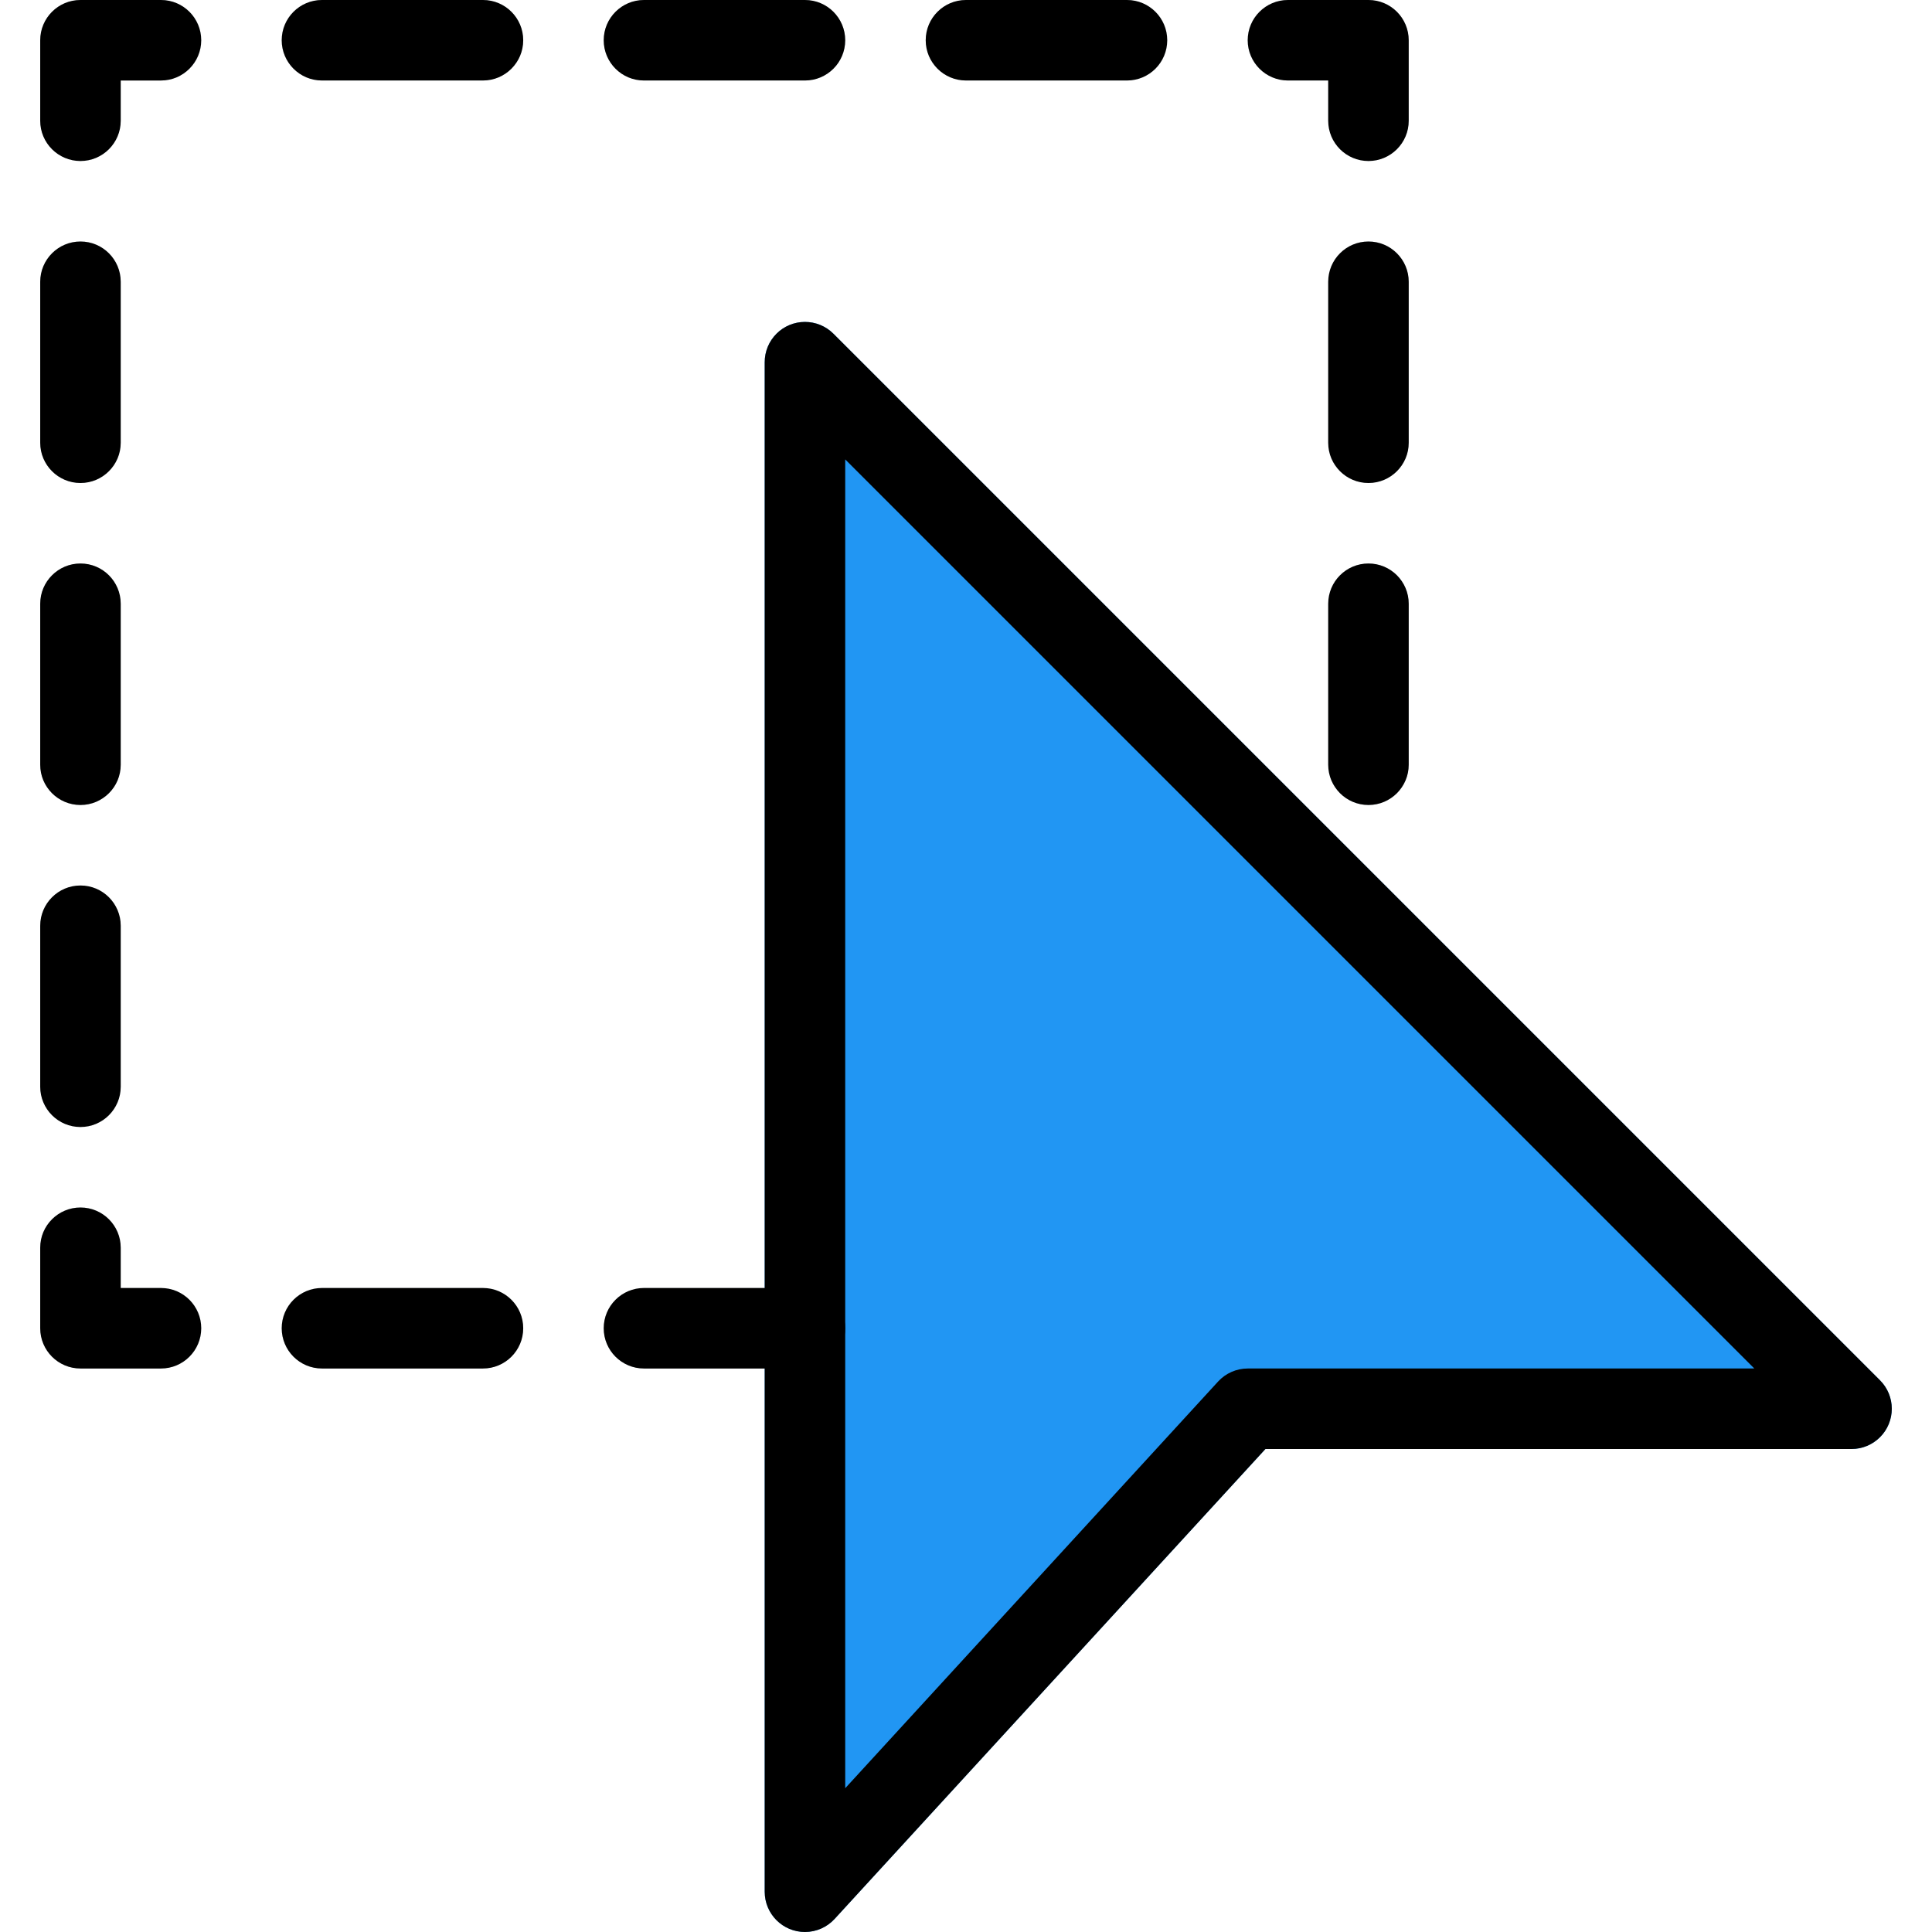 <?xml version="1.0" encoding="iso-8859-1"?>
<!-- Generator: Adobe Illustrator 19.0.0, SVG Export Plug-In . SVG Version: 6.00 Build 0)  -->
<svg version="1.1" id="Capa_1" xmlns="http://www.w3.org/2000/svg" xmlns:xlink="http://www.w3.org/1999/xlink" x="0px" y="0px"
	 viewBox="0 0 512 512" style="enable-background:new 0 0 512 512;" xml:space="preserve">
<g>
	<path style="fill:#CFD8DC;" d="M21.324,298.667c5.891,0,10.667-4.776,10.667-10.667v-42.667c0-5.891-4.776-10.667-10.667-10.667
		s-10.667,4.776-10.667,10.667V288C10.657,293.891,15.433,298.667,21.324,298.667z"/>
	<path style="fill:#CFD8DC;" d="M42.657,341.333H31.99v-10.667c0-5.891-4.776-10.667-10.667-10.667s-10.667,4.776-10.667,10.667V352
		c0,5.891,4.776,10.667,10.667,10.667h21.333c5.891,0,10.667-4.776,10.667-10.667C53.324,346.109,48.548,341.333,42.657,341.333z"/>
	<path style="fill:#CFD8DC;" d="M42.657,0H21.324c-5.891,0-10.667,4.776-10.667,10.667V32c0,5.891,4.776,10.667,10.667,10.667
		S31.99,37.891,31.99,32V21.333h10.667c5.891,0,10.667-4.776,10.667-10.667S48.548,0,42.657,0z"/>
	<path style="fill:#CFD8DC;" d="M21.324,128c5.891,0,10.667-4.776,10.667-10.667V74.667C31.99,68.776,27.215,64,21.324,64
		s-10.667,4.776-10.667,10.667v42.667C10.657,123.224,15.433,128,21.324,128z"/>
	<path style="fill:#CFD8DC;" d="M127.99,341.333H85.324c-5.891,0-10.667,4.776-10.667,10.667c0,5.891,4.776,10.667,10.667,10.667
		h42.667c5.891,0,10.667-4.776,10.667-10.667C138.657,346.109,133.882,341.333,127.99,341.333z"/>
	<path style="fill:#CFD8DC;" d="M21.324,213.333c5.891,0,10.667-4.776,10.667-10.667V160c0-5.891-4.776-10.667-10.667-10.667
		S10.657,154.109,10.657,160v42.667C10.657,208.558,15.433,213.333,21.324,213.333z"/>
	<path style="fill:#CFD8DC;" d="M362.657,64c-5.891,0-10.667,4.776-10.667,10.667v42.667c0,5.891,4.776,10.667,10.667,10.667
		c5.891,0,10.667-4.776,10.667-10.667V74.667C373.324,68.776,368.548,64,362.657,64z"/>
	<path style="fill:#CFD8DC;" d="M362.657,149.333c-5.891,0-10.667,4.776-10.667,10.667v42.667c0,5.891,4.776,10.667,10.667,10.667
		c5.891,0,10.667-4.776,10.667-10.667V160C373.324,154.109,368.548,149.333,362.657,149.333z"/>
	<path style="fill:#CFD8DC;" d="M298.657,0H255.99c-5.891,0-10.667,4.776-10.667,10.667s4.776,10.667,10.667,10.667h42.667
		c5.891,0,10.667-4.776,10.667-10.667S304.548,0,298.657,0z"/>
	<path style="fill:#CFD8DC;" d="M362.657,0h-21.333c-5.891,0-10.667,4.776-10.667,10.667s4.776,10.667,10.667,10.667h10.667V32
		c0,5.891,4.776,10.667,10.667,10.667c5.891,0,10.667-4.776,10.667-10.667V10.667C373.324,4.776,368.548,0,362.657,0z"/>
	<path style="fill:#CFD8DC;" d="M213.324,341.333h-42.667c-5.891,0-10.667,4.776-10.667,10.667c0,5.891,4.776,10.667,10.667,10.667
		h42.667c5.891,0,10.667-4.776,10.667-10.667C223.99,346.109,219.215,341.333,213.324,341.333z"/>
	<path style="fill:#CFD8DC;" d="M213.324,0h-42.667c-5.891,0-10.667,4.776-10.667,10.667s4.776,10.667,10.667,10.667h42.667
		c5.891,0,10.667-4.776,10.667-10.667S219.215,0,213.324,0z"/>
	<path style="fill:#CFD8DC;" d="M127.99,0H85.324c-5.891,0-10.667,4.776-10.667,10.667s4.776,10.667,10.667,10.667h42.667
		c5.891,0,10.667-4.776,10.667-10.667S133.882,0,127.99,0z"/>
</g>
<path style="fill:#2196F3;" d="M498.209,365.781L220.876,88.448c-4.16-4.171-10.914-4.179-15.085-0.019
	c-2.011,2.006-3.139,4.731-3.134,7.571v405.333c0.006,5.891,4.786,10.662,10.677,10.656c2.98-0.003,5.823-1.252,7.84-3.445
	L335.35,384h155.307c5.891,0.011,10.675-4.757,10.686-10.648C501.348,370.512,500.22,367.787,498.209,365.781z"/>
<path d="M213.324,512c-5.891,0-10.667-4.776-10.667-10.667V96c-0.011-5.891,4.757-10.675,10.648-10.686
	c2.84-0.005,5.565,1.123,7.571,3.134l277.333,277.333c4.171,4.16,4.179,10.914,0.019,15.085c-2.006,2.011-4.731,3.139-7.571,3.134
	H335.35L221.174,508.544C219.156,510.744,216.309,511.997,213.324,512z M223.99,121.749v352.149l98.816-107.776
	c2.018-2.2,4.865-3.453,7.851-3.456h134.251L223.99,121.749z"/>
<path d="M213.324,362.667h-42.667c-5.891,0-10.667-4.776-10.667-10.667c0-5.891,4.776-10.667,10.667-10.667h42.667
	c5.891,0,10.667,4.776,10.667,10.667C223.99,357.891,219.215,362.667,213.324,362.667z M127.99,362.667H85.324
	c-5.891,0-10.667-4.776-10.667-10.667c0-5.891,4.776-10.667,10.667-10.667h42.667c5.891,0,10.667,4.776,10.667,10.667
	C138.657,357.891,133.882,362.667,127.99,362.667z M42.657,362.667H21.324c-5.891,0-10.667-4.776-10.667-10.667v-21.333
	c0-5.891,4.776-10.667,10.667-10.667s10.667,4.776,10.667,10.667v10.667h10.667c5.891,0,10.667,4.776,10.667,10.667
	C53.324,357.891,48.548,362.667,42.657,362.667z M21.324,298.667c-5.891,0-10.667-4.776-10.667-10.667v-42.667
	c0-5.891,4.776-10.667,10.667-10.667s10.667,4.776,10.667,10.667V288C31.99,293.891,27.215,298.667,21.324,298.667z
	 M362.657,213.333c-5.891,0-10.667-4.776-10.667-10.667V160c0-5.891,4.776-10.667,10.667-10.667c5.891,0,10.667,4.776,10.667,10.667
	v42.667C373.324,208.558,368.548,213.333,362.657,213.333z M21.324,213.333c-5.891,0-10.667-4.776-10.667-10.667V160
	c0-5.891,4.776-10.667,10.667-10.667S31.99,154.109,31.99,160v42.667C31.99,208.558,27.215,213.333,21.324,213.333z M362.657,128
	c-5.891,0-10.667-4.776-10.667-10.667V74.667c0-5.891,4.776-10.667,10.667-10.667c5.891,0,10.667,4.776,10.667,10.667v42.667
	C373.324,123.224,368.548,128,362.657,128z M21.324,128c-5.891,0-10.667-4.776-10.667-10.667V74.667
	C10.657,68.776,15.433,64,21.324,64S31.99,68.776,31.99,74.667v42.667C31.99,123.224,27.215,128,21.324,128z M362.657,42.667
	c-5.891,0-10.667-4.776-10.667-10.667V21.333h-10.667c-5.891,0-10.667-4.776-10.667-10.667S335.433,0,341.324,0h21.333
	c5.891,0,10.667,4.776,10.667,10.667V32C373.324,37.891,368.548,42.667,362.657,42.667z M21.324,42.667
	c-5.891,0-10.667-4.776-10.667-10.667V10.667C10.657,4.776,15.433,0,21.324,0h21.333c5.891,0,10.667,4.776,10.667,10.667
	s-4.776,10.667-10.667,10.667H31.99V32C31.99,37.891,27.215,42.667,21.324,42.667z M298.657,21.333H255.99
	c-5.891,0-10.667-4.776-10.667-10.667S250.099,0,255.99,0h42.667c5.891,0,10.667,4.776,10.667,10.667S304.548,21.333,298.657,21.333
	z M213.324,21.333h-42.667c-5.891,0-10.667-4.776-10.667-10.667S164.766,0,170.657,0h42.667c5.891,0,10.667,4.776,10.667,10.667
	S219.215,21.333,213.324,21.333z M127.99,21.333H85.324c-5.891,0-10.667-4.776-10.667-10.667S79.433,0,85.324,0h42.667
	c5.891,0,10.667,4.776,10.667,10.667S133.882,21.333,127.99,21.333z"/>
<g>
</g>
<g>
</g>
<g>
</g>
<g>
</g>
<g>
</g>
<g>
</g>
<g>
</g>
<g>
</g>
<g>
</g>
<g>
</g>
<g>
</g>
<g>
</g>
<g>
</g>
<g>
</g>
<g>
</g>
</svg>
